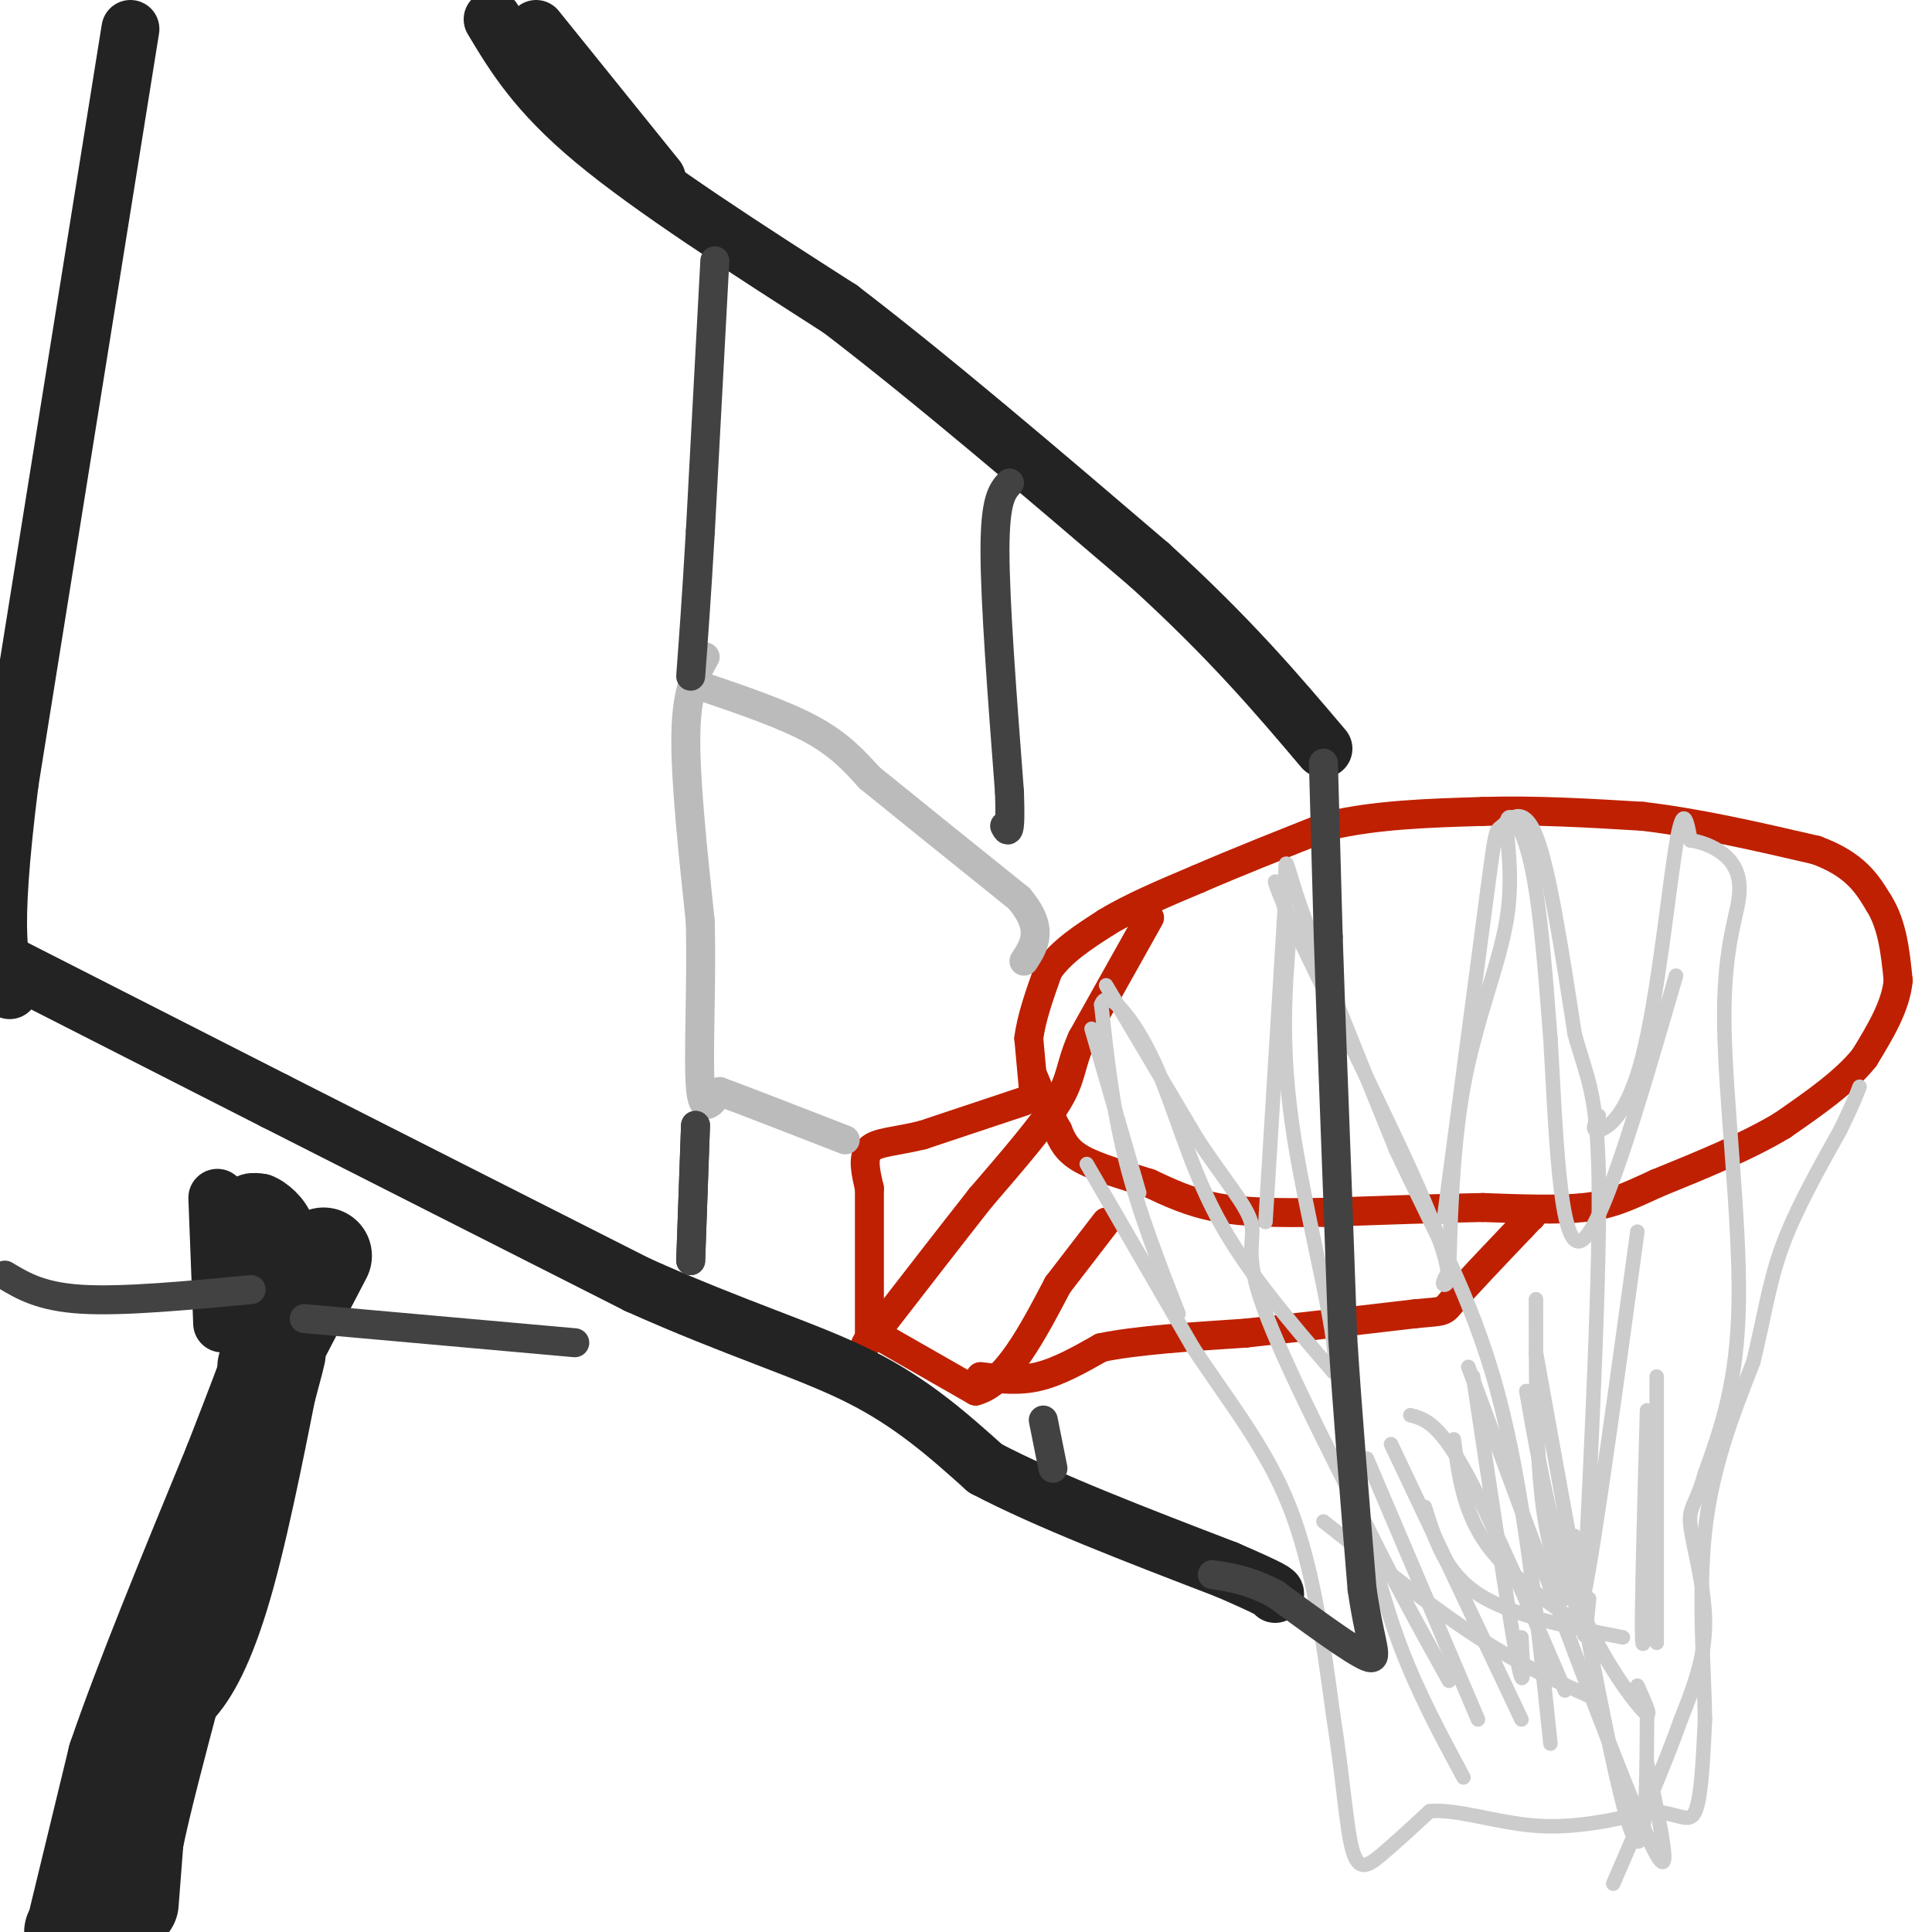 <svg viewBox='0 0 400 400' version='1.1' xmlns='http://www.w3.org/2000/svg' xmlns:xlink='http://www.w3.org/1999/xlink'><g fill='none' stroke='#BF2001' stroke-width='6' stroke-linecap='round' stroke-linejoin='round'><path d='M214,226c0.000,0.000 -1.000,-11.000 -1,-11'/><path d='M213,215c0.500,-4.167 2.250,-9.083 4,-14'/><path d='M217,201c2.667,-4.000 7.333,-7.000 12,-10'/><path d='M229,191c5.167,-3.167 12.083,-6.083 19,-9'/><path d='M248,182c7.667,-3.333 17.333,-7.167 27,-11'/><path d='M275,171c9.833,-2.333 20.917,-2.667 32,-3'/><path d='M307,168c10.833,-0.333 21.917,0.333 33,1'/><path d='M340,169c11.500,1.333 23.750,4.167 36,7'/><path d='M376,176c8.167,3.000 10.583,7.000 13,11'/><path d='M389,187c2.833,4.500 3.417,10.250 4,16'/><path d='M393,203c-0.500,5.333 -3.750,10.667 -7,16'/><path d='M386,219c-4.000,5.000 -10.500,9.500 -17,14'/><path d='M369,233c-7.167,4.333 -16.583,8.167 -26,12'/><path d='M343,245c-6.444,2.978 -9.556,4.422 -15,5c-5.444,0.578 -13.222,0.289 -21,0'/><path d='M307,250c-9.000,0.167 -21.000,0.583 -33,1'/><path d='M274,251c-9.400,0.156 -16.400,0.044 -22,-1c-5.600,-1.044 -9.800,-3.022 -14,-5'/><path d='M238,245c-5.067,-1.622 -10.733,-3.178 -14,-5c-3.267,-1.822 -4.133,-3.911 -5,-6'/><path d='M219,234c-1.667,-2.833 -3.333,-6.917 -5,-11'/><path d='M203,285c3.917,0.500 7.833,1.000 12,0c4.167,-1.000 8.583,-3.500 13,-6'/><path d='M228,279c7.167,-1.500 18.583,-2.250 30,-3'/><path d='M258,276c10.833,-1.167 22.917,-2.583 35,-4'/><path d='M293,272c6.600,-0.622 5.600,-0.178 8,-3c2.400,-2.822 8.200,-8.911 14,-15'/><path d='M315,254c2.667,-2.833 2.333,-2.417 2,-2'/><path d='M238,190c0.000,0.000 -14.000,25.000 -14,25'/><path d='M224,215c-2.578,5.889 -2.022,8.111 -5,13c-2.978,4.889 -9.489,12.444 -16,20'/><path d='M203,248c-6.167,7.833 -13.583,17.417 -21,27'/><path d='M182,275c-3.833,4.833 -2.917,3.417 -2,2'/><path d='M181,276c0.000,0.000 21.000,12.000 21,12'/><path d='M202,288c6.333,-1.667 11.667,-11.833 17,-22'/><path d='M219,266c4.500,-5.833 7.250,-9.417 10,-13'/><path d='M212,228c0.000,0.000 -21.000,7.000 -21,7'/><path d='M191,235c-5.711,1.400 -9.489,1.400 -11,3c-1.511,1.600 -0.756,4.800 0,8'/><path d='M180,246c0.000,6.333 0.000,18.167 0,30'/></g>
<g fill='none' stroke='#CCCCCC' stroke-width='3' stroke-linecap='round' stroke-linejoin='round'><path d='M226,213c0.000,0.000 9.000,31.000 9,31'/><path d='M235,244c1.500,5.167 0.750,2.583 0,0'/><path d='M229,204c0.000,0.000 19.000,32.000 19,32'/><path d='M248,236c5.571,8.405 10.000,13.417 11,17c1.000,3.583 -1.429,5.738 2,16c3.429,10.262 12.714,28.631 22,47'/><path d='M283,316c6.500,13.167 11.750,22.583 17,32'/><path d='M262,253c0.000,0.000 4.000,-65.000 4,-65'/><path d='M266,188c0.400,-12.600 -0.600,-11.600 3,-1c3.600,10.600 11.800,30.800 20,51'/><path d='M289,238c7.289,15.800 15.511,29.800 21,50c5.489,20.200 8.244,46.600 11,73'/><path d='M299,252c0.000,0.000 9.000,-68.000 9,-68'/><path d='M308,184c1.750,-13.095 1.625,-11.833 3,-13c1.375,-1.167 4.250,-4.762 7,2c2.750,6.762 5.375,23.881 8,41'/><path d='M326,214c2.489,9.222 4.711,11.778 5,30c0.289,18.222 -1.356,52.111 -3,86'/><path d='M328,330c-0.333,14.500 0.333,7.750 1,1'/><path d='M331,231c-0.827,1.661 -1.655,3.321 0,3c1.655,-0.321 5.792,-2.625 9,-15c3.208,-12.375 5.488,-34.821 7,-44c1.512,-9.179 2.256,-5.089 3,-1'/><path d='M350,174c1.800,0.188 4.800,1.158 7,3c2.200,1.842 3.600,4.556 3,9c-0.600,4.444 -3.200,10.620 -3,26c0.200,15.380 3.200,39.966 3,57c-0.200,17.034 -3.600,26.517 -7,36'/><path d='M353,305c-2.000,7.107 -3.500,6.875 -3,11c0.500,4.125 3.000,12.607 3,20c0.000,7.393 -2.500,13.696 -5,20'/><path d='M348,356c-3.167,9.000 -8.583,21.500 -14,34'/><path d='M225,241c0.000,0.000 22.000,38.000 22,38'/><path d='M247,279c7.467,11.333 15.133,20.667 20,33c4.867,12.333 6.933,27.667 9,43'/><path d='M276,355c2.060,12.821 2.708,23.375 4,28c1.292,4.625 3.226,3.321 6,1c2.774,-2.321 6.387,-5.661 10,-9'/><path d='M296,375c5.378,-0.600 13.822,2.400 22,3c8.178,0.600 16.089,-1.200 24,-3'/><path d='M342,375c5.644,0.378 7.756,2.822 9,0c1.244,-2.822 1.622,-10.911 2,-19'/><path d='M353,356c-0.133,-10.067 -1.467,-25.733 0,-39c1.467,-13.267 5.733,-24.133 10,-35'/><path d='M363,282c2.356,-9.711 3.244,-16.489 6,-24c2.756,-7.511 7.378,-15.756 12,-24'/><path d='M381,234c2.667,-5.500 3.333,-7.250 4,-9'/><path d='M281,310c2.667,10.667 5.333,21.333 9,31c3.667,9.667 8.333,18.333 13,27'/><path d='M283,302c0.000,0.000 23.000,54.000 23,54'/><path d='M292,293c2.833,0.750 5.667,1.500 11,11c5.333,9.500 13.167,27.750 21,46'/><path d='M305,285c3.667,24.500 7.333,49.000 9,58c1.667,9.000 1.333,2.500 1,-4'/><path d='M304,283c15.417,41.667 30.833,83.333 37,97c6.167,13.667 3.083,-0.667 0,-15'/><path d='M318,280c7.583,42.250 15.167,84.500 19,97c3.833,12.500 3.917,-4.750 4,-22'/><path d='M341,292c-0.583,20.917 -1.167,41.833 -1,47c0.167,5.167 1.083,-5.417 2,-16'/><path d='M343,285c0.000,26.417 0.000,52.833 0,55c0.000,2.167 0.000,-19.917 0,-42'/><path d='M339,255c-4.417,32.250 -8.833,64.500 -11,75c-2.167,10.500 -2.083,-0.750 -2,-12'/><path d='M318,269c0.000,14.333 0.000,28.667 1,39c1.000,10.333 3.000,16.667 5,23'/><path d='M316,288c2.644,14.956 5.289,29.911 10,42c4.711,12.089 11.489,21.311 14,24c2.511,2.689 0.756,-1.156 -1,-5'/><path d='M301,298c1.000,7.583 2.000,15.167 7,22c5.000,6.833 14.000,12.917 23,19'/><path d='M295,312c2.083,6.750 4.167,13.500 11,18c6.833,4.500 18.417,6.750 30,9'/><path d='M274,315c11.250,8.917 22.500,17.833 32,24c9.500,6.167 17.250,9.583 25,13'/><path d='M288,299c0.000,0.000 27.000,57.000 27,57'/><path d='M244,272c-4.167,-10.667 -8.333,-21.333 -11,-32c-2.667,-10.667 -3.833,-21.333 -5,-32'/><path d='M228,208c1.226,-3.762 6.792,2.833 11,12c4.208,9.167 7.060,20.905 13,32c5.940,11.095 14.970,21.548 24,32'/><path d='M276,284c2.000,-3.778 -5.000,-29.222 -8,-48c-3.000,-18.778 -2.000,-30.889 -1,-43'/><path d='M267,193c-1.791,-10.627 -5.769,-15.694 0,-3c5.769,12.694 21.284,43.148 28,59c6.716,15.852 4.633,17.100 4,17c-0.633,-0.100 0.183,-1.550 1,-3'/><path d='M300,263c0.270,-7.279 0.445,-23.978 3,-38c2.555,-14.022 7.489,-25.367 9,-35c1.511,-9.633 -0.401,-17.555 0,-20c0.401,-2.445 3.115,0.587 5,9c1.885,8.413 2.943,22.206 4,36'/><path d='M321,215c1.067,17.378 1.733,42.822 6,42c4.267,-0.822 12.133,-27.911 20,-55'/></g>
<g fill='none' stroke='#232323' stroke-width='20' stroke-linecap='round' stroke-linejoin='round'><path d='M27,394c0.000,0.000 1.000,-13.000 1,-13'/><path d='M28,381c1.500,-7.500 4.750,-19.750 8,-32'/><path d='M36,349c3.500,-11.833 8.250,-25.417 13,-39'/><path d='M49,310c3.844,-12.422 6.956,-23.978 8,-28c1.044,-4.022 0.022,-0.511 -1,3'/><path d='M56,285c-1.689,8.413 -5.411,27.946 -9,41c-3.589,13.054 -7.043,19.630 -10,23c-2.957,3.370 -5.416,3.534 -7,6c-1.584,2.466 -2.292,7.233 -3,12'/><path d='M27,367c-1.000,6.533 -2.000,16.867 -4,23c-2.000,6.133 -5.000,8.067 -8,10'/><path d='M16,397c0.000,0.000 8.000,-33.000 8,-33'/><path d='M24,364c5.333,-15.667 14.667,-38.333 24,-61'/><path d='M48,303c5.333,-13.667 6.667,-17.333 8,-21'/><path d='M55,283c0.000,0.000 12.000,-23.000 12,-23'/></g>
<g fill='none' stroke='#232323' stroke-width='12' stroke-linecap='round' stroke-linejoin='round'><path d='M46,274c0.000,0.000 -1.000,-26.000 -1,-26'/><path d='M49,264c0.083,-5.250 0.167,-10.500 1,-13c0.833,-2.500 2.417,-2.250 4,-2'/><path d='M54,249c1.822,0.578 4.378,3.022 5,5c0.622,1.978 -0.689,3.489 -2,5'/><path d='M2,200c0.000,0.000 55.000,28.000 55,28'/><path d='M57,228c21.667,11.000 48.333,24.500 75,38'/><path d='M132,266c20.733,9.289 35.067,13.511 46,19c10.933,5.489 18.467,12.244 26,19'/><path d='M204,304c12.667,6.667 31.333,13.833 50,21'/><path d='M254,325c10.000,4.333 10.000,4.667 10,5'/><path d='M27,6c0.000,0.000 -25.000,156.000 -25,156'/><path d='M2,162c-4.167,33.167 -2.083,38.083 0,43'/><path d='M102,4c4.500,7.500 9.000,15.000 21,25c12.000,10.000 31.500,22.500 51,35'/><path d='M174,64c19.167,14.667 41.583,33.833 64,53'/><path d='M238,117c16.667,15.167 26.333,26.583 36,38'/><path d='M111,6c0.000,0.000 25.000,31.000 25,31'/></g>
<g fill='none' stroke='#BBBBBB' stroke-width='6' stroke-linecap='round' stroke-linejoin='round'><path d='M146,136c-1.917,3.417 -3.833,6.833 -4,16c-0.167,9.167 1.417,24.083 3,39'/><path d='M145,191c0.289,13.578 -0.489,28.022 0,34c0.489,5.978 2.244,3.489 4,1'/><path d='M149,226c5.000,1.833 15.500,5.917 26,10'/><path d='M145,142c8.583,2.917 17.167,5.833 23,9c5.833,3.167 8.917,6.583 12,10'/><path d='M180,161c7.167,5.833 19.083,15.417 31,25'/><path d='M211,186c5.333,6.333 3.167,9.667 1,13'/></g>
<g fill='none' stroke='#424242' stroke-width='6' stroke-linecap='round' stroke-linejoin='round'><path d='M143,261c0.000,0.000 1.000,-28.000 1,-28'/><path d='M144,233c0.000,0.000 -0.500,14.000 -1,28'/><path d='M148,54c0.000,0.000 -3.000,56.000 -3,56'/><path d='M145,110c-0.833,14.333 -1.417,22.167 -2,30'/><path d='M209,100c-1.500,1.667 -3.000,3.333 -3,14c0.000,10.667 1.500,30.333 3,50'/><path d='M209,164c0.333,9.500 -0.333,8.250 -1,7'/><path d='M216,294c0.000,0.000 2.000,10.000 2,10'/><path d='M274,158c0.000,0.000 1.000,36.000 1,36'/><path d='M275,194c0.500,15.167 1.250,35.083 2,55'/><path d='M277,249c0.500,13.833 0.750,20.917 1,28'/><path d='M278,277c0.833,13.333 2.417,32.667 4,52'/><path d='M282,329c1.689,11.778 3.911,15.222 1,14c-2.911,-1.222 -10.956,-7.111 -19,-13'/><path d='M264,330c-5.333,-2.833 -9.167,-3.417 -13,-4'/><path d='M63,273c0.000,0.000 56.000,5.000 56,5'/><path d='M1,264c3.750,2.250 7.500,4.500 16,5c8.500,0.500 21.750,-0.750 35,-2'/></g>
</svg>